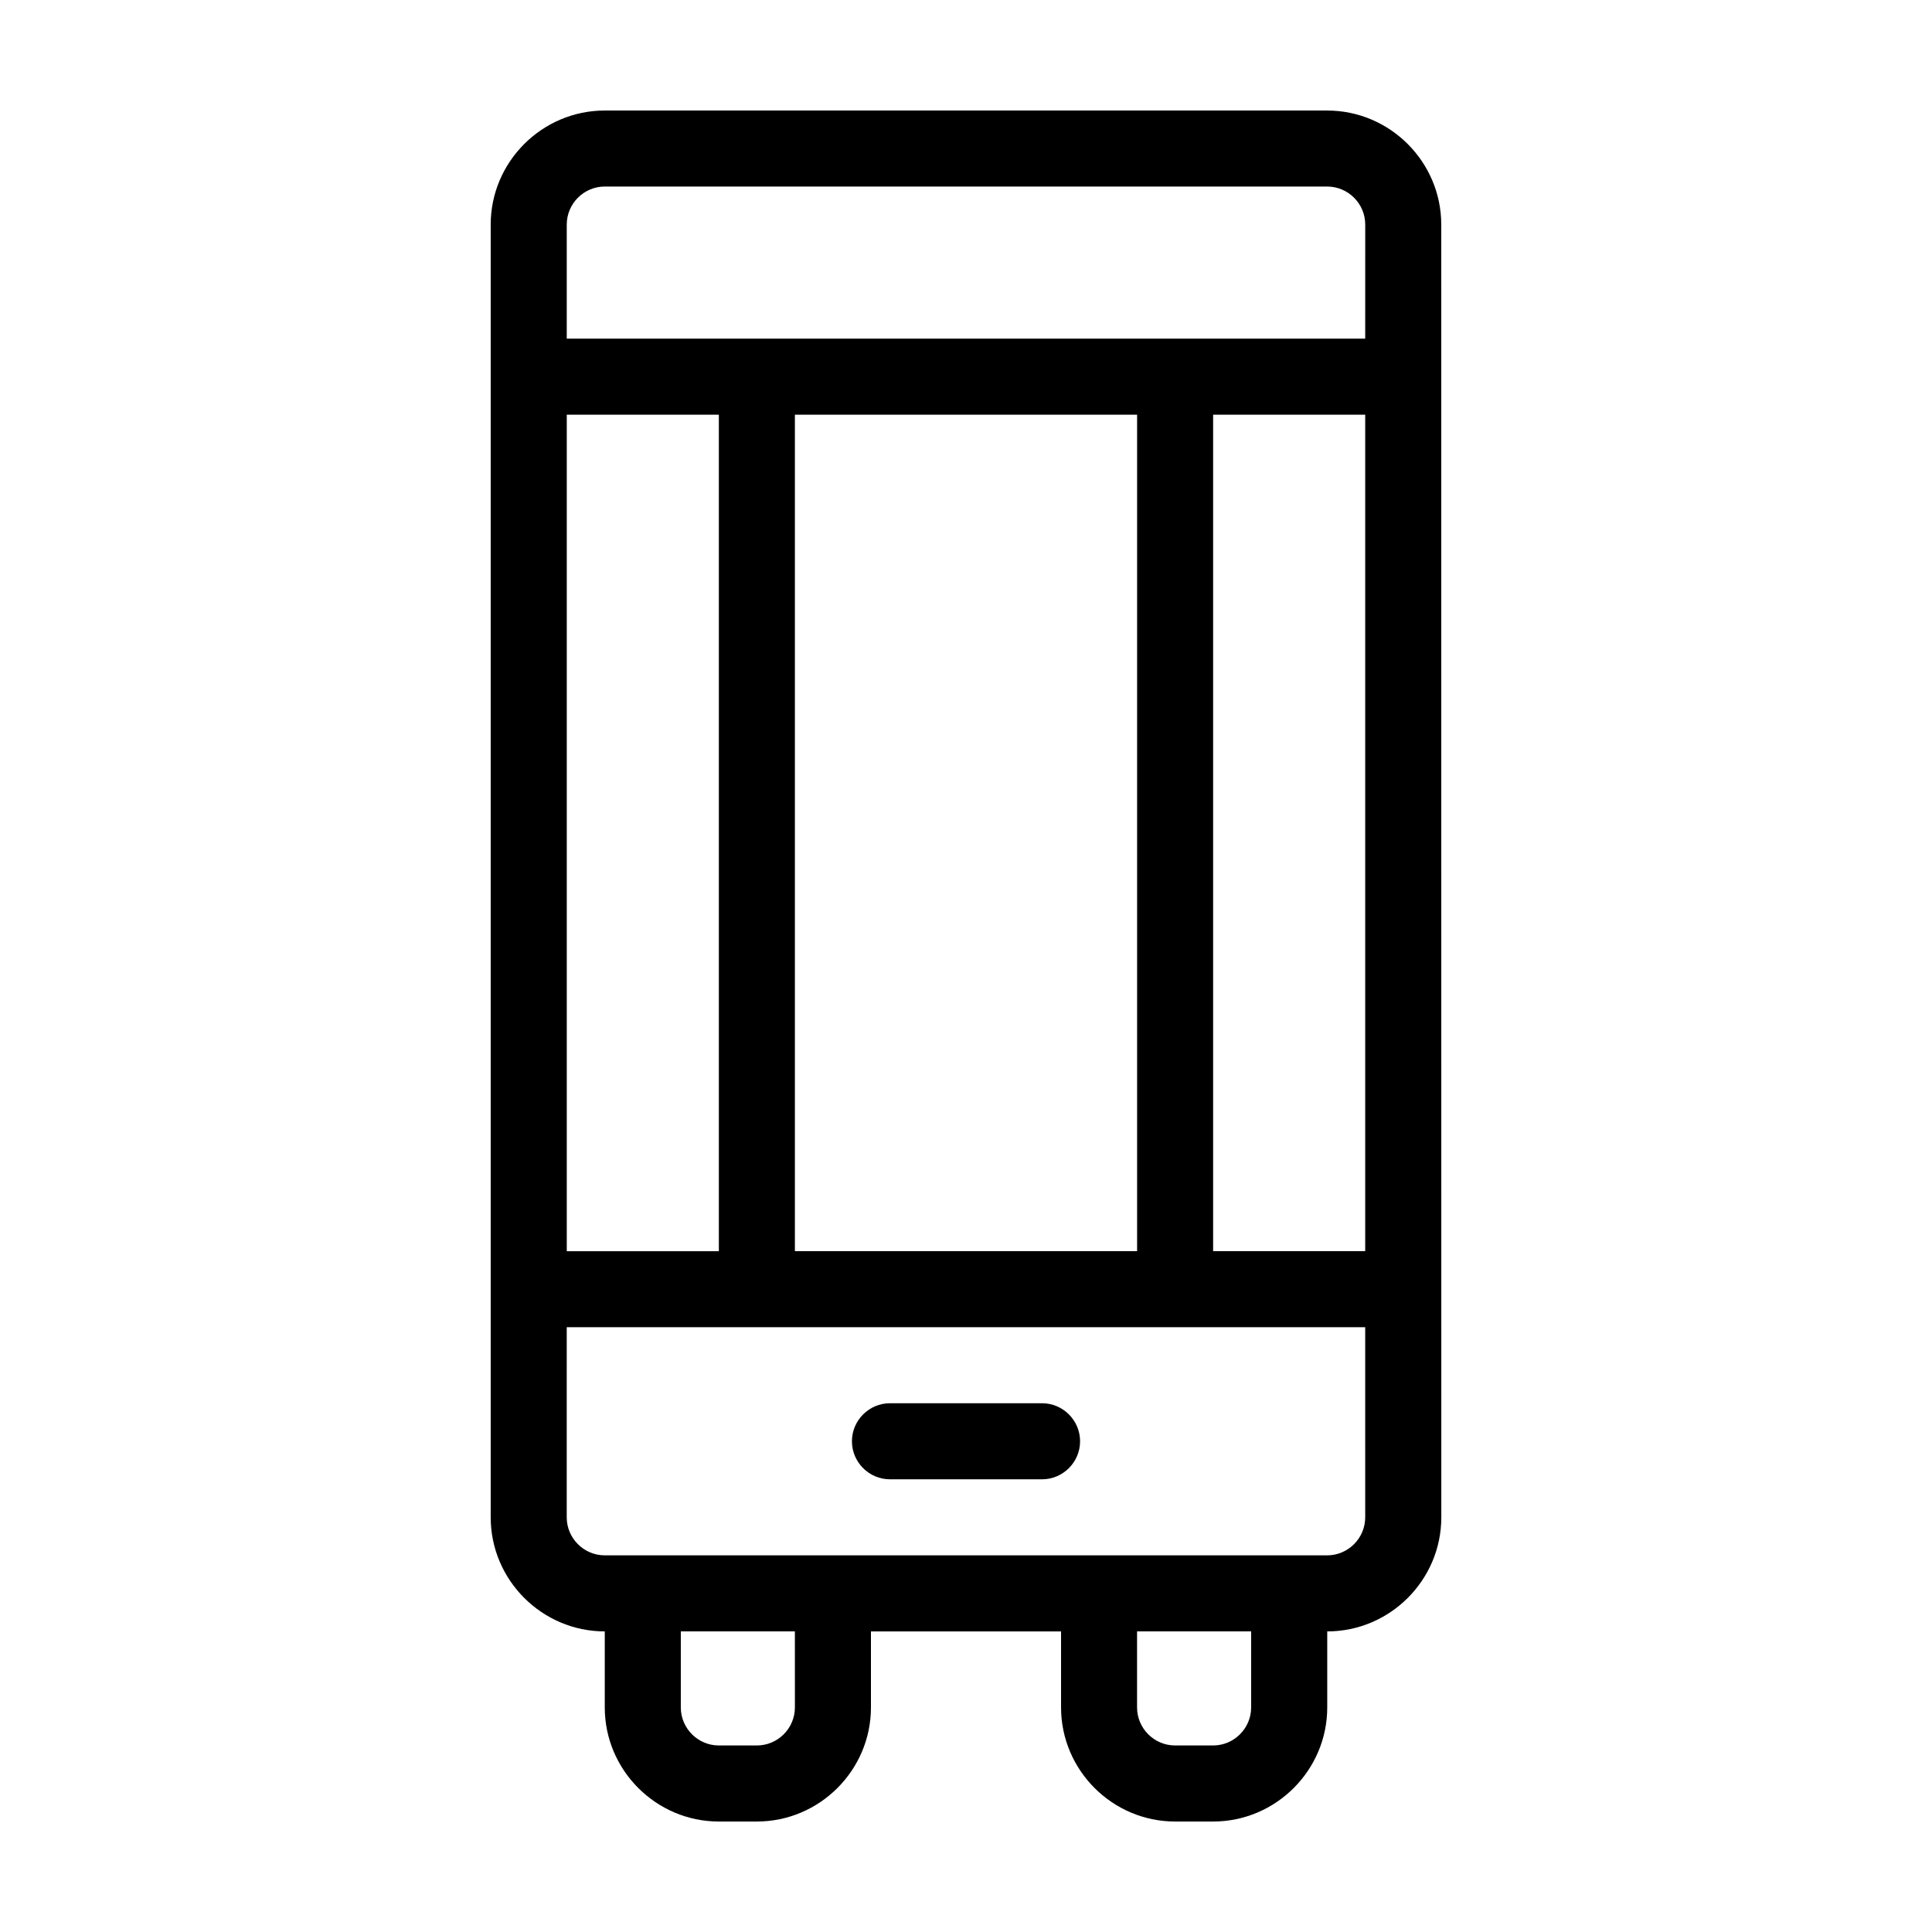 <?xml version="1.0" encoding="UTF-8"?>
<!-- Uploaded to: SVG Repo, www.svgrepo.com, Generator: SVG Repo Mixer Tools -->
<svg fill="#000000" width="800px" height="800px" version="1.1" viewBox="144 144 512 512" xmlns="http://www.w3.org/2000/svg">
 <g>
  <path d="m495.72 173.29h-191.45c-16.625 0-30.23 13.602-30.23 30.23v342.59c0 16.625 13.602 30.23 30.23 30.23v20.152c0 16.625 13.602 30.23 30.23 30.23h10.078c16.625 0 30.23-13.602 30.23-30.23v-20.152h50.383v20.152c0 16.625 13.602 30.23 30.23 30.23h10.078c16.625 0 30.23-13.602 30.23-30.23v-20.152c16.625 0 30.23-13.602 30.23-30.23l-0.016-342.59c0-16.625-13.602-30.227-30.227-30.227zm-201.52 80.609h40.305v221.68h-40.305zm60.457 342.59c0 5.543-4.535 10.078-10.078 10.078h-10.078c-5.543 0-10.078-4.535-10.078-10.078v-20.152h30.23zm120.91 0c0 5.543-4.535 10.078-10.078 10.078h-10.078c-5.543 0-10.078-4.535-10.078-10.078v-20.152h30.23zm30.227-50.383c0 5.543-4.535 10.078-10.078 10.078h-191.45c-5.543 0-10.078-4.535-10.078-10.078l0.004-50.379h211.6zm-151.14-70.531v-221.68h90.688v221.68zm151.14 0h-40.305v-221.68h40.305zm0-241.83h-211.6v-30.23c0-5.543 4.535-10.078 10.078-10.078h191.45c5.543 0 10.078 4.535 10.078 10.078z"/>
  <path d="m379.85 536.03h40.305c5.543 0 10.078-4.535 10.078-10.078s-4.535-10.078-10.078-10.078h-40.305c-5.543 0-10.078 4.535-10.078 10.078s4.535 10.078 10.078 10.078z"/>
 </g>
</svg>